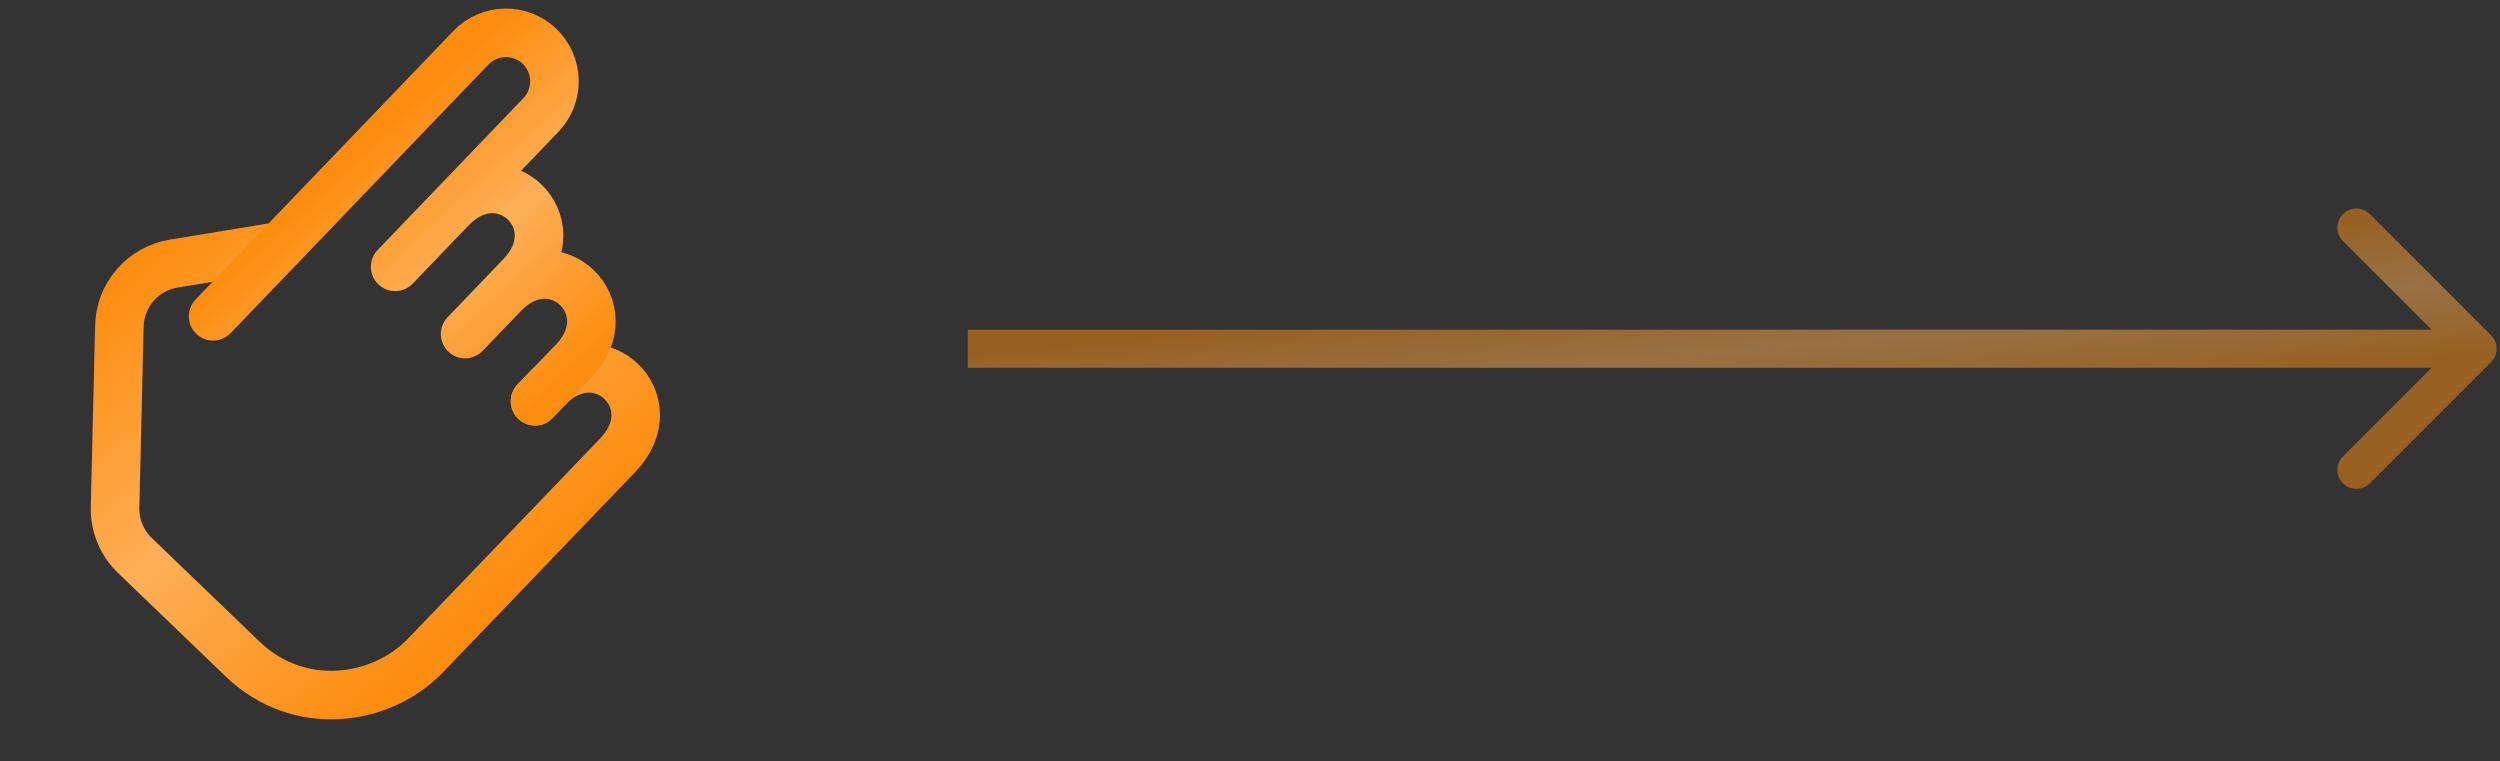 <?xml version="1.0" encoding="UTF-8"?> <svg xmlns="http://www.w3.org/2000/svg" width="197" height="60" viewBox="0 0 197 60" fill="none"><rect x="0" y="0" width="197" height="60" fill="#333333" stroke="none"/> <g opacity="0.5"> <path d="M196.292 28.537C196.878 27.951 196.878 27.002 196.292 26.416L186.746 16.87C186.16 16.284 185.21 16.284 184.625 16.87C184.039 17.456 184.039 18.405 184.625 18.991L193.11 27.477L184.624 35.962C184.039 36.548 184.039 37.497 184.624 38.083C185.21 38.669 186.16 38.669 186.746 38.083L196.292 28.537ZM76.26 28.977L195.231 28.977L195.231 25.977L76.26 25.977L76.26 28.977Z" fill="#FD8D0F"></path> <path d="M196.292 28.537C196.878 27.951 196.878 27.002 196.292 26.416L186.746 16.87C186.16 16.284 185.21 16.284 184.625 16.87C184.039 17.456 184.039 18.405 184.625 18.991L193.11 27.477L184.624 35.962C184.039 36.548 184.039 37.497 184.624 38.083C185.21 38.669 186.16 38.669 186.746 38.083L196.292 28.537ZM76.26 28.977L195.231 28.977L195.231 25.977L76.26 25.977L76.26 28.977Z" fill="url(#paint0_linear_8_53417)" fill-opacity="0.3"></path> </g> <path d="M22.088 19.393L13.684 20.77C12.51 20.962 11.439 21.559 10.658 22.458C9.877 23.356 9.434 24.5 9.406 25.69L9.066 39.974C9.03 41.402 9.596 42.778 10.627 43.769L19.119 51.934C23.529 56.175 30.003 55.321 33.538 51.64L48.682 35.865C52.721 31.657 47.209 26.357 43.169 30.564L42.16 31.615" stroke="#FD8D0F" stroke-width="3.824" stroke-linecap="round" stroke-linejoin="round"></path> <path d="M22.088 19.393L13.684 20.77C12.51 20.962 11.439 21.559 10.658 22.458C9.877 23.356 9.434 24.5 9.406 25.69L9.066 39.974C9.03 41.402 9.596 42.778 10.627 43.769L19.119 51.934C23.529 56.175 30.003 55.321 33.538 51.64L48.682 35.865C52.721 31.657 47.209 26.357 43.169 30.564L42.16 31.615" stroke="url(#paint1_linear_8_53417)" stroke-opacity="0.3" stroke-width="3.824" stroke-linecap="round" stroke-linejoin="round"></path> <path d="M42.163 31.625L45.191 28.47C49.23 24.263 43.717 18.962 39.678 23.17L36.65 26.324L41.067 21.723C45.106 17.516 39.594 12.216 35.555 16.423L31.138 21.023L42.624 9.059C43.326 8.327 43.709 7.346 43.689 6.332C43.669 5.317 43.247 4.353 42.516 3.65C41.785 2.947 40.805 2.564 39.791 2.585C38.777 2.605 37.812 3.028 37.109 3.761L16.791 24.925" stroke="#FD8D0F" stroke-width="3.824" stroke-linecap="round" stroke-linejoin="round"></path> <path d="M42.163 31.625L45.191 28.47C49.23 24.263 43.717 18.962 39.678 23.17L36.65 26.324L41.067 21.723C45.106 17.516 39.594 12.216 35.555 16.423L31.138 21.023L42.624 9.059C43.326 8.327 43.709 7.346 43.689 6.332C43.669 5.317 43.247 4.353 42.516 3.65C41.785 2.947 40.805 2.564 39.791 2.585C38.777 2.605 37.812 3.028 37.109 3.761L16.791 24.925" stroke="url(#paint2_linear_8_53417)" stroke-opacity="0.3" stroke-width="3.824" stroke-linecap="round" stroke-linejoin="round"></path> <defs> <linearGradient id="paint0_linear_8_53417" x1="76.26" y1="27.599" x2="77.448" y2="39.787" gradientUnits="userSpaceOnUse"> <stop stop-color="white" stop-opacity="0"></stop> <stop offset="0.487" stop-color="white"></stop> <stop offset="1" stop-color="white" stop-opacity="0"></stop> </linearGradient> <linearGradient id="paint1_linear_8_53417" x1="22.149" y1="10.48" x2="47.705" y2="39.667" gradientUnits="userSpaceOnUse"> <stop stop-color="white" stop-opacity="0"></stop> <stop offset="0.487" stop-color="white"></stop> <stop offset="1" stop-color="white" stop-opacity="0"></stop> </linearGradient> <linearGradient id="paint2_linear_8_53417" x1="36.945" y1="3.932" x2="53.432" y2="21.764" gradientUnits="userSpaceOnUse"> <stop stop-color="white" stop-opacity="0"></stop> <stop offset="0.487" stop-color="white"></stop> <stop offset="1" stop-color="white" stop-opacity="0"></stop> </linearGradient> </defs> </svg> 